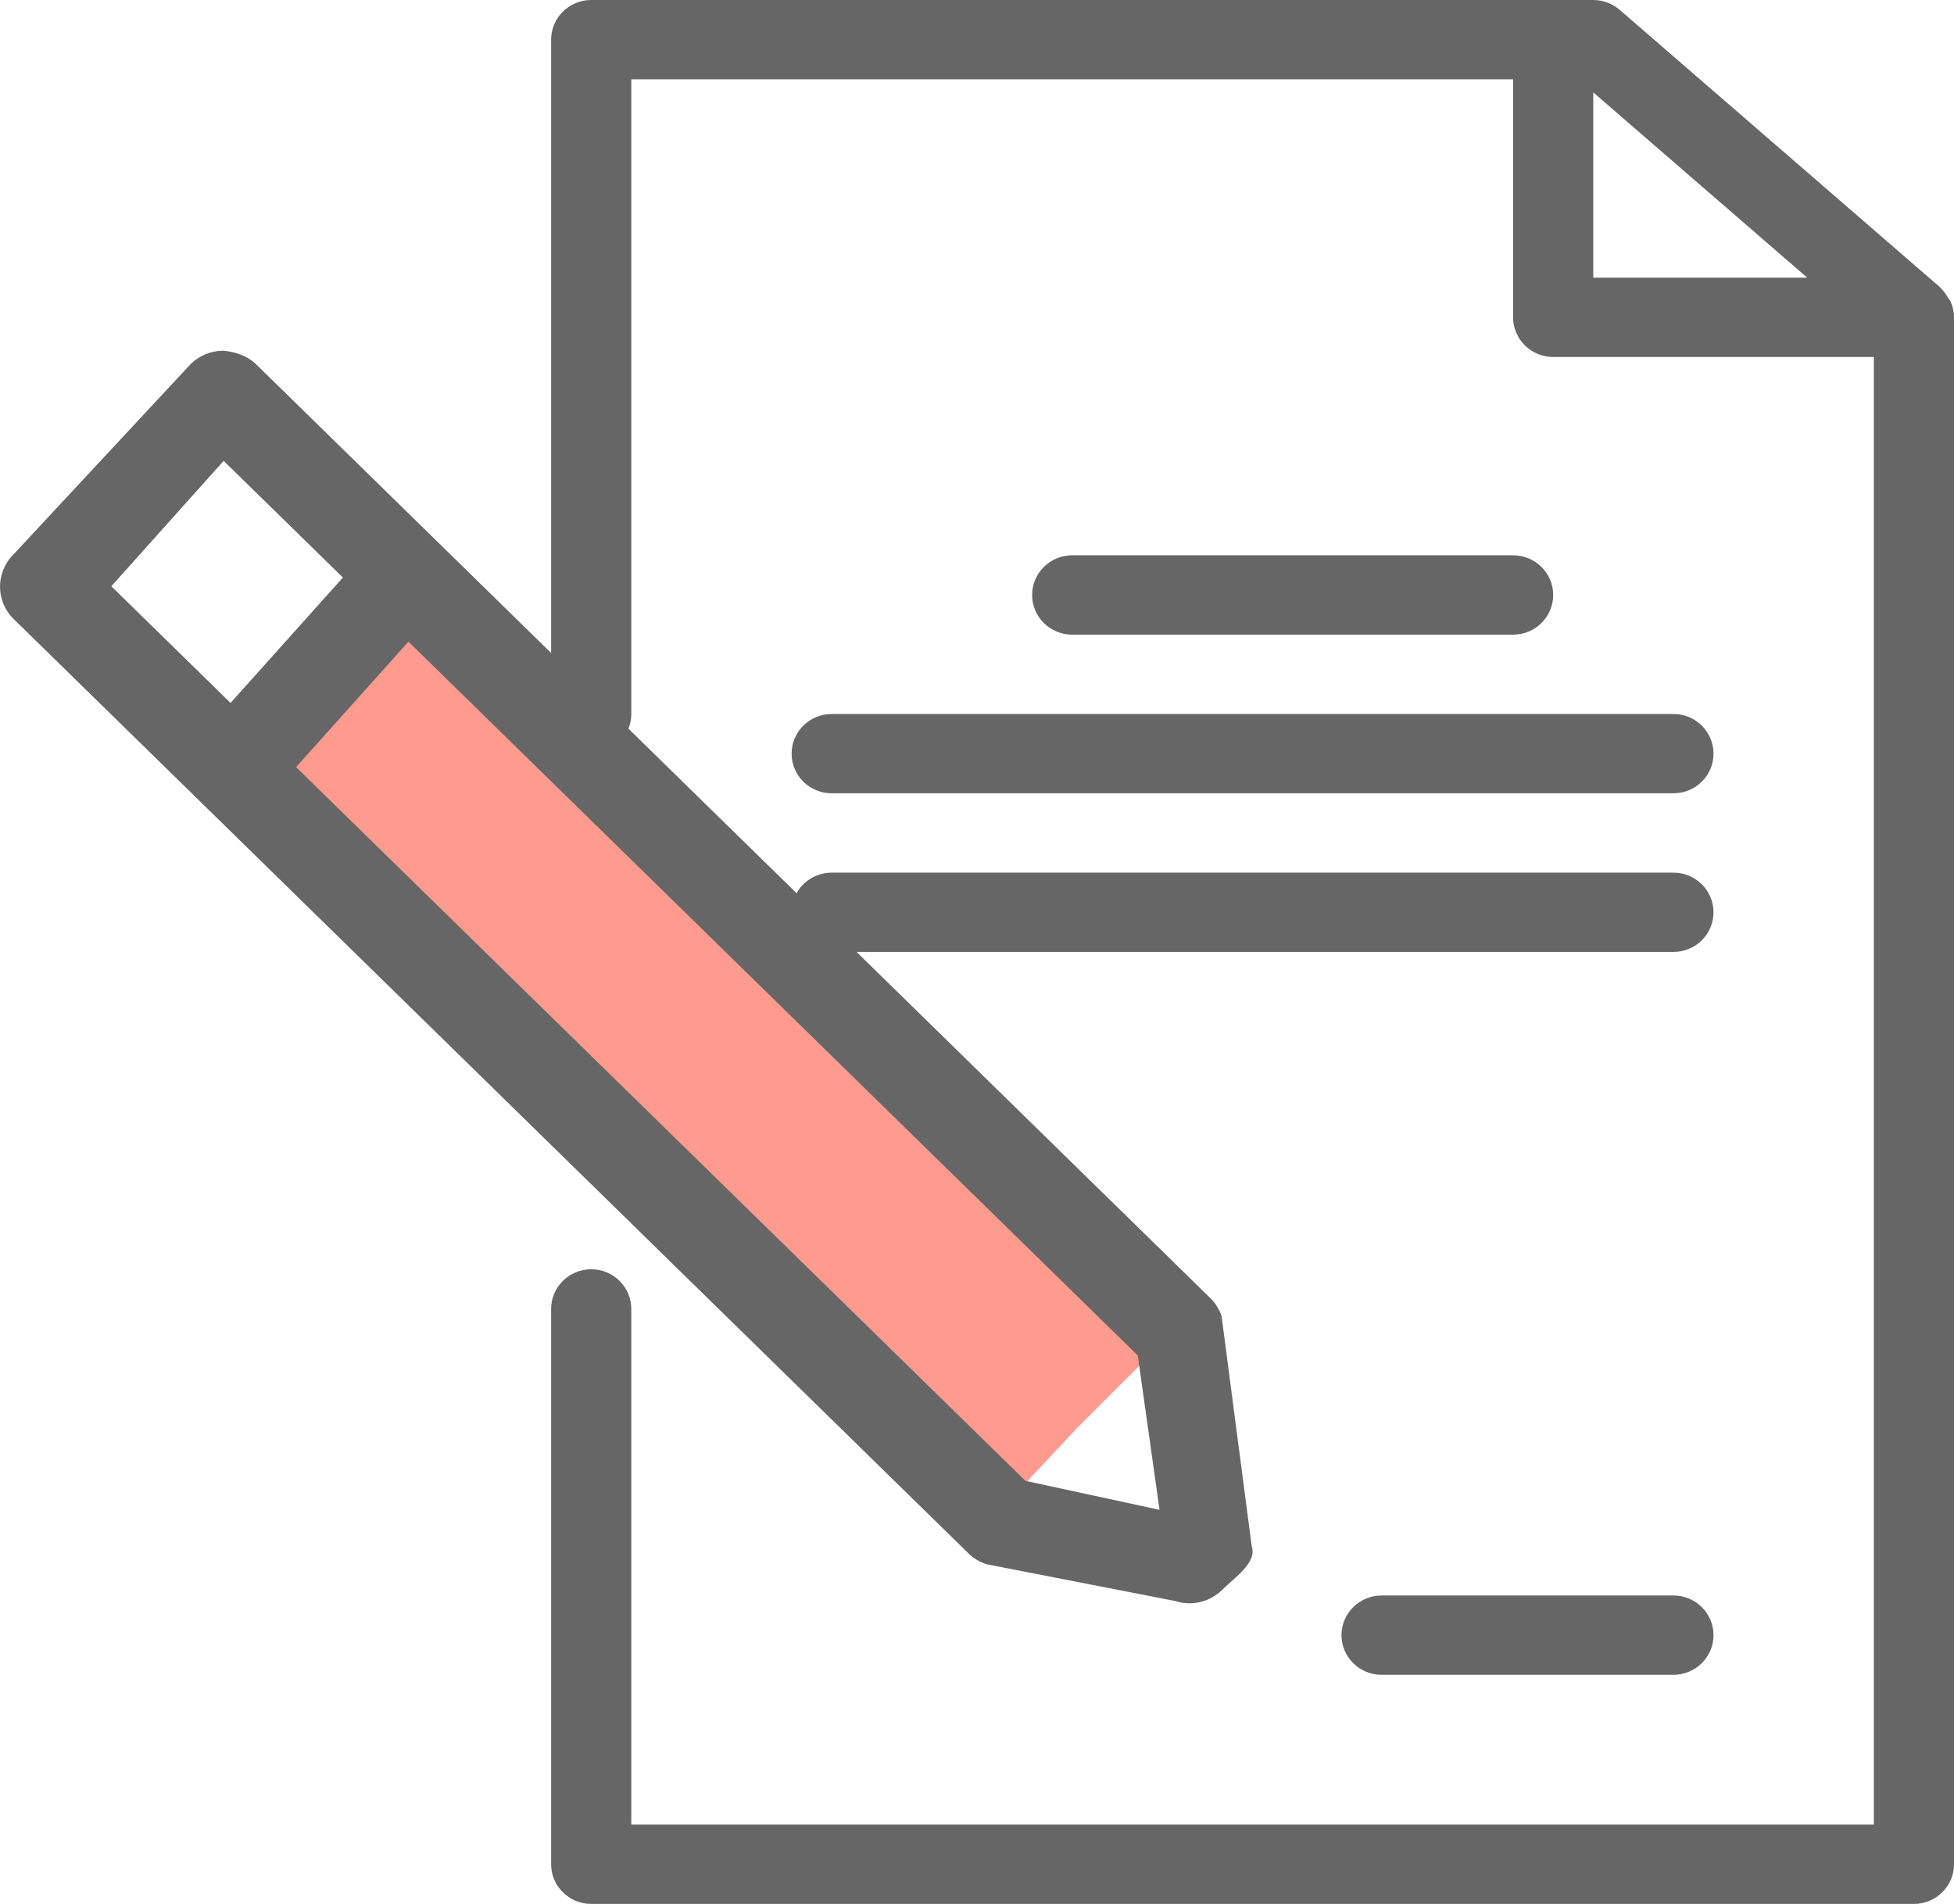 <svg width="39" height="38" viewBox="0 0 39 38" fill="none" xmlns="http://www.w3.org/2000/svg">
<g clip-path="url(#clip0_234_4115)">
<path d="M7.923 12L5 15.41L19.615 30.513L21.5 28.5L23.5 26.5L7.923 12Z" fill="#FF9B8E"/>
<path d="M19.688 31.22L23.454 31.954C23.548 31.985 23.645 32 23.741 32C23.983 32 24.219 31.905 24.395 31.73C24.64 31.485 25.095 31.188 24.983 30.862L24.381 26.264C24.335 26.131 24.259 26.009 24.157 25.909L5.104 7.263C4.93 7.093 4.662 7.015 4.452 7C4.208 7.001 3.974 7.098 3.802 7.27L0.266 11.069C-0.091 11.426 -0.088 12.003 0.274 12.356L19.327 31.001C19.429 31.101 19.553 31.176 19.688 31.22ZM23.142 30.134L20.467 29.556L5.91 15.311L8.152 12.807L22.709 27.054L23.143 30.135L23.142 30.134ZM4.464 9.198L6.844 11.527L4.601 14.03L2.222 11.701L4.464 9.198Z" fill="#666666"/>
</g>
<g clip-path="url(#clip1_234_4115)">
<path d="M33.4 31.844H27.575C27.134 31.844 26.775 32.199 26.775 32.636C26.775 33.073 27.134 33.427 27.575 33.427H33.4C33.842 33.427 34.2 33.073 34.2 32.636C34.2 32.199 33.842 31.844 33.4 31.844Z" fill="#666666"/>
<path d="M38.93 6.016C38.918 5.989 38.896 5.969 38.882 5.944C38.842 5.876 38.8 5.811 38.742 5.758C38.736 5.752 38.734 5.744 38.727 5.738L32.327 0.196C32.181 0.07 31.994 0 31.8 0H11.8C11.358 0 11 0.355 11 0.792V14.25C11 14.687 11.358 15.042 11.8 15.042C12.242 15.042 12.6 14.687 12.6 14.25V1.583H30.2V6.333C30.2 6.77 30.558 7.125 31 7.125H37.4V36.417H12.6V26.125C12.6 25.688 12.242 25.333 11.8 25.333C11.358 25.333 11 25.688 11 26.125V37.208C11 37.645 11.358 38 11.8 38H38.2C38.642 38 39 37.645 39 37.208V6.333C39 6.22 38.974 6.113 38.93 6.016ZM31.8 1.844L36.071 5.542H31.8V1.844Z" fill="#666666"/>
<path d="M30.2 12.667C30.642 12.667 31 12.312 31 11.875C31 11.438 30.642 11.083 30.2 11.083H21.4C20.958 11.083 20.6 11.438 20.6 11.875C20.6 12.312 20.958 12.667 21.4 12.667H30.2Z" fill="#666666"/>
<path d="M15.8 15.042C15.8 15.479 16.158 15.833 16.6 15.833H33.4C33.842 15.833 34.2 15.479 34.2 15.042C34.2 14.605 33.842 14.25 33.4 14.25H16.6C16.158 14.25 15.8 14.605 15.8 15.042Z" fill="#666666"/>
<path d="M16.6 19H33.4C33.842 19 34.2 18.645 34.2 18.208C34.2 17.771 33.842 17.417 33.4 17.417H16.6C16.158 17.417 15.8 17.771 15.8 18.208C15.8 18.645 16.158 19 16.6 19Z" fill="#666666"/>
</g>
<defs>
<clipPath id="clip0_234_4115">
<rect width="25" height="25" fill="white" transform="translate(0 7)"/>
</clipPath>
<clipPath id="clip1_234_4115">
<rect width="28" height="38" fill="white" transform="translate(11)"/>
</clipPath>
</defs>
</svg>
